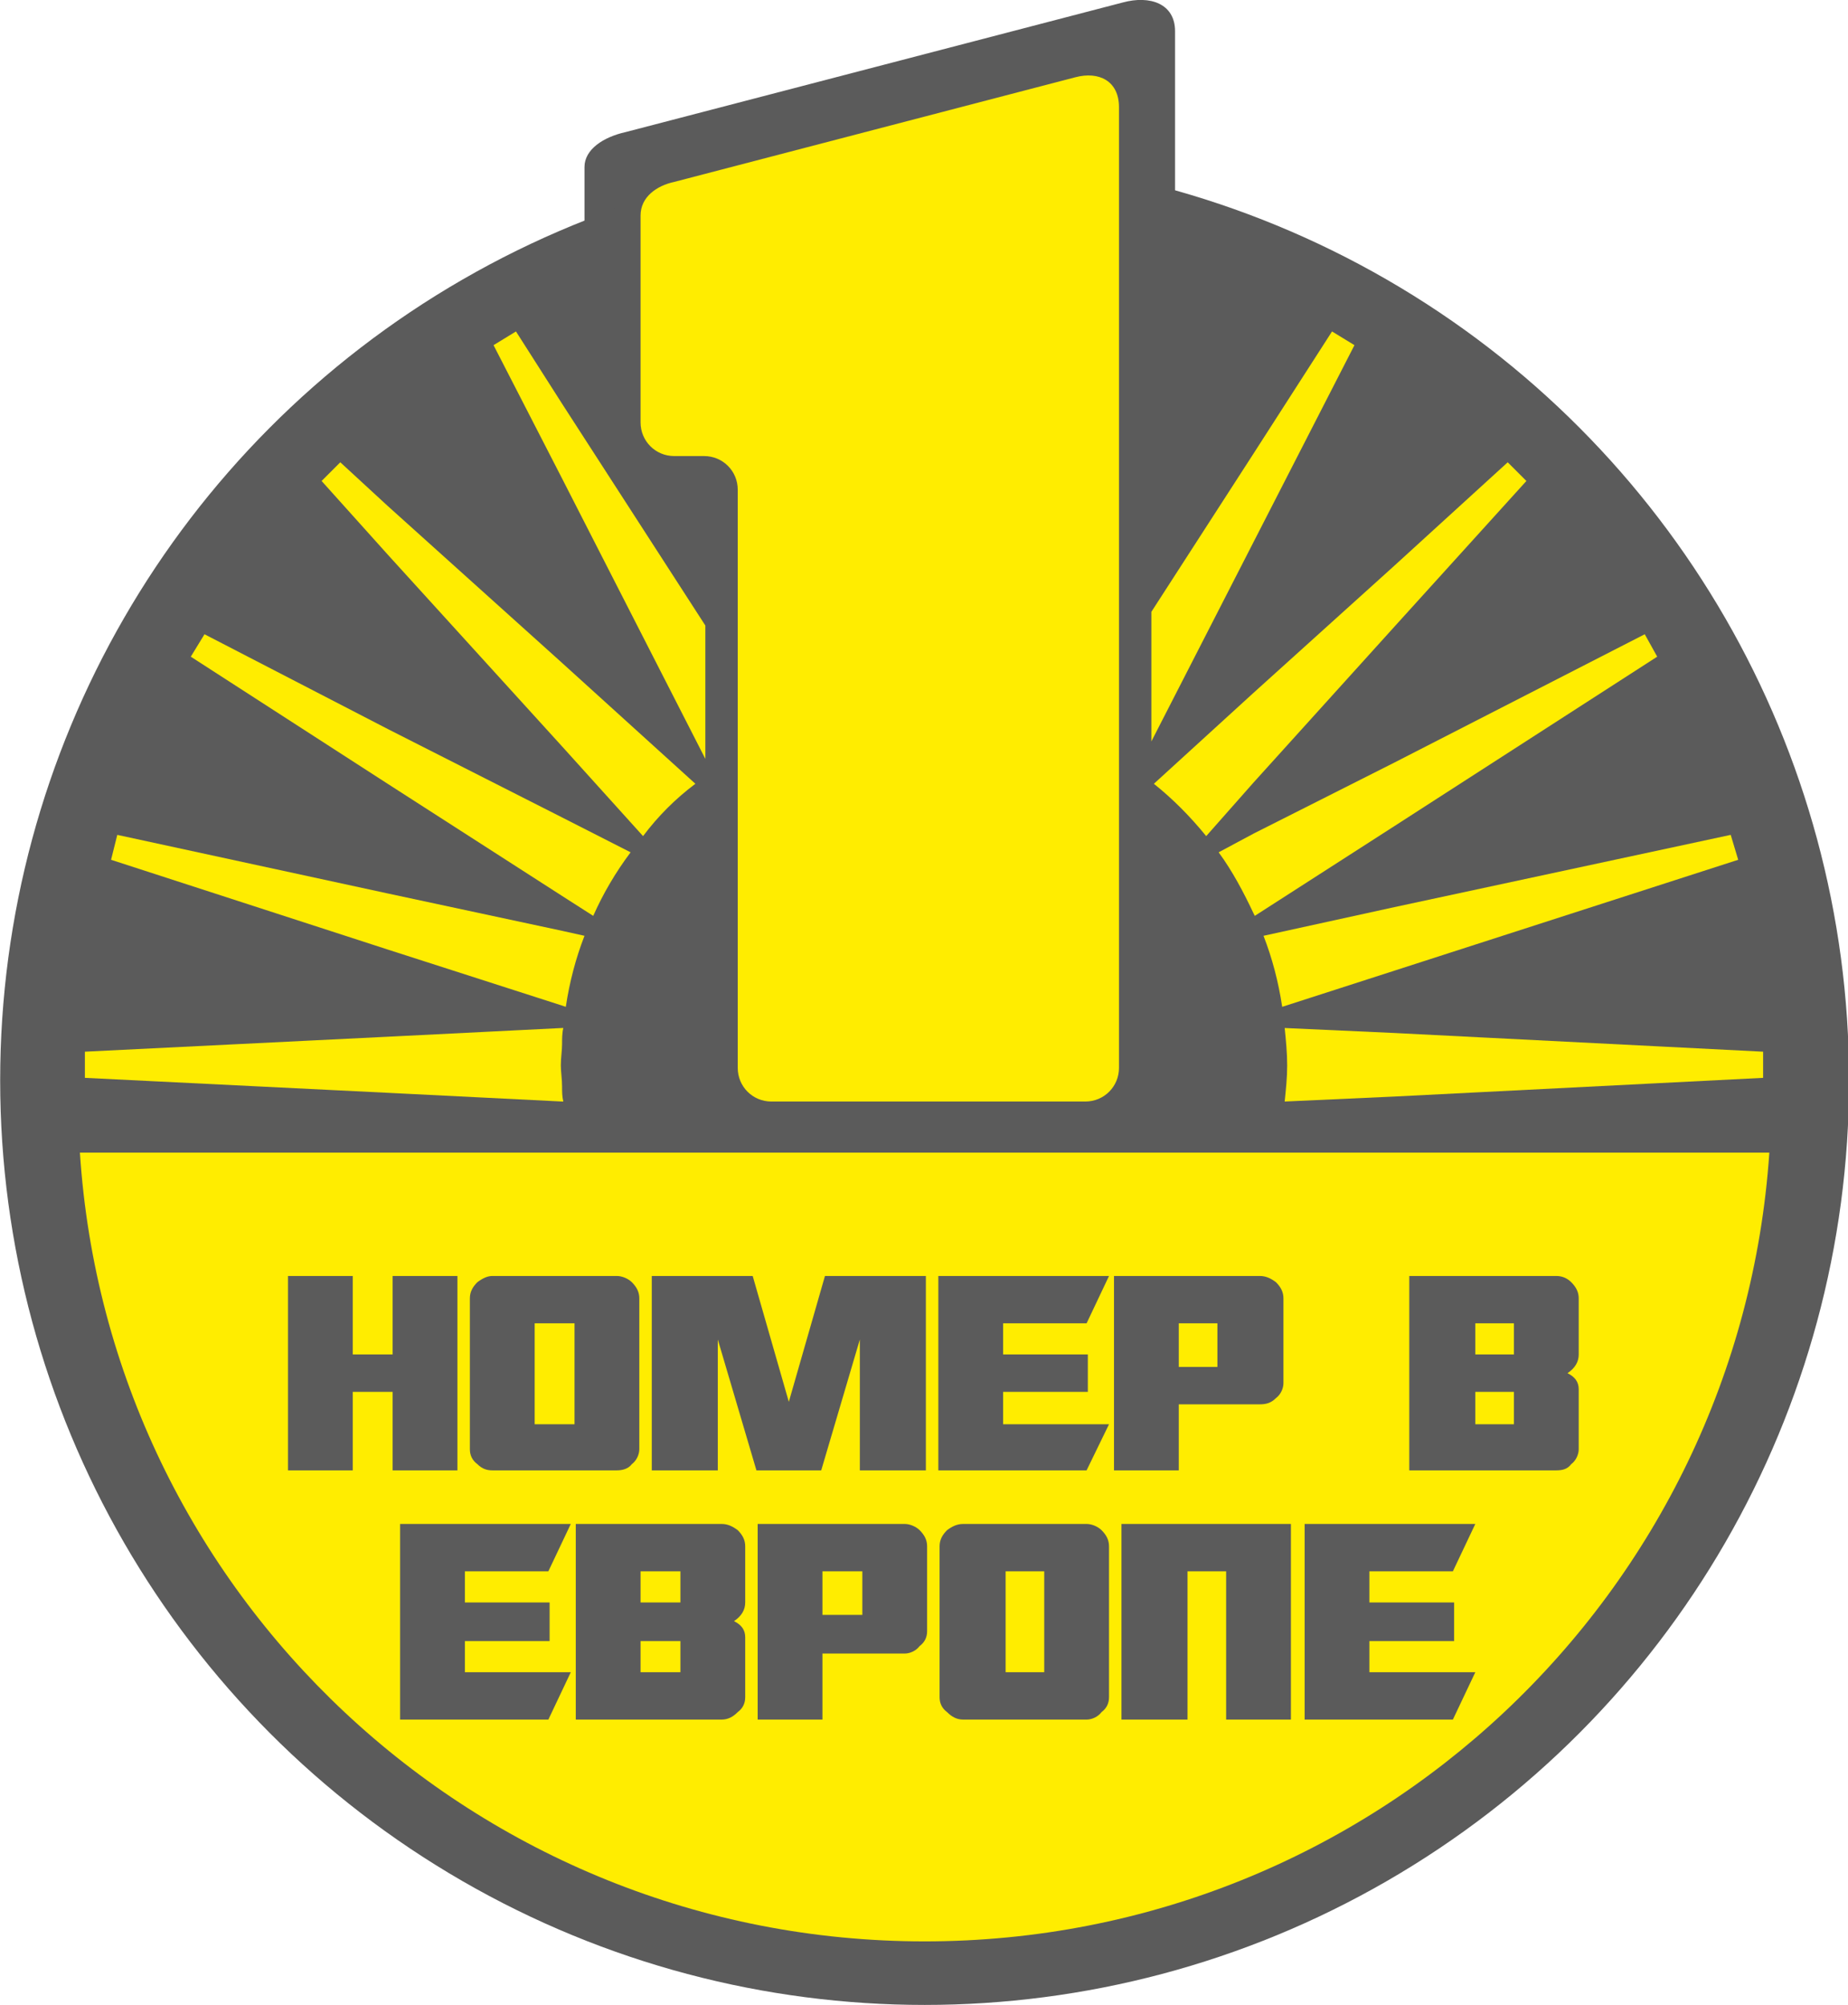 <?xml version="1.0" encoding="UTF-8"?> <!-- Creator: CorelDRAW X8 --> <svg xmlns="http://www.w3.org/2000/svg" xmlns:xlink="http://www.w3.org/1999/xlink" xml:space="preserve" width="31.252mm" height="33.901mm" style="shape-rendering:geometricPrecision; text-rendering:geometricPrecision; image-rendering:optimizeQuality; fill-rule:evenodd; clip-rule:evenodd" viewBox="0 0 1483 1609"> <defs> <style type="text/css"> <![CDATA[ .fil0 {fill:#5B5B5B} .fil1 {fill:#FFED00} .fil3 {fill:#5B5B5B;fill-rule:nonzero} .fil2 {fill:#FFED00;fill-rule:nonzero} ]]> </style> </defs> <g id="Слой_x0020_1">  <path class="fil0" d="M502 106l399 -104c22,-6 42,1 42,23l0 771c0,14 -14,27 -33,28l-312 16c-18,1 -33,-11 -33,-26l0 -464c0,-15 -15,-26 -33,-25l-30 1c-18,1 -33,-10 -33,-25l0 -167c0,-14 15,-24 33,-28z"></path> <circle class="fil0" cx="742" cy="867" r="742"></circle> <path class="fil1" d="M1420 925c-24,354 -318,633 -678,633 -360,0 -655,-279 -678,-633l1356 0z"></path> <path class="fil2" d="M311 585l-147 -76 -11 18 158 102 140 90 25 16c8,-18 18,-35 30,-51l-55 -28 -140 -71z"></path> <path class="fil2" d="M311 717l-217 -47 -5 20 222 72 140 45 3 1c3,-20 8,-39 15,-57l-18 -4 -140 -30z"></path> <path class="fil2" d="M452 825l-1 0 -140 7 -243 12 0 21 243 12 140 7 1 0c-1,-4 -1,-8 -1,-12 0,-6 -1,-12 -1,-17 0,-6 1,-12 1,-17 0,-4 0,-9 1,-13z"></path> <polygon class="fil2" points="414,266 396,277 451,384 566,609 566,502 451,324 "></polygon> <path class="fil2" d="M311 406l-38 -35 -15 15 53 59 140 154 65 72c12,-16 26,-30 42,-42l-107 -97 -140 -126z"></path> <path class="fil2" d="M1395 690l-6 -20 -270 58 -105 23c7,18 12,37 15,57l90 -29 276 -89z"></path> <polygon class="fil2" points="1087,277 1069,266 1006,364 924,491 924,595 1006,435 "></polygon> <path class="fil2" d="M1119 829l-88 -4c1,10 2,20 2,30 0,10 -1,19 -2,29l88 -4 296 -15 0 -21 -296 -15z"></path> <path class="fil2" d="M1330 527l-10 -18 -201 103 -113 57 -28 15c11,15 20,32 28,49l1 2 112 -72 211 -136z"></path> <path class="fil2" d="M1119 503l106 -117 -15 -15 -91 83 -113 102 -80 73c15,12 29,26 42,42l38 -43 113 -125z"></path> <path class="fil1" d="M541 146l322 -84c19,-5 35,3 35,24l0 771c0,15 -12,27 -27,27l-252 0c-15,0 -27,-12 -27,-27l0 -464c0,-15 -12,-27 -27,-27l-24 0c-15,0 -27,-12 -27,-27l0 -166c0,-15 13,-24 27,-27z"></path> <path class="fil3" d="M315 1180l0 -63 -32 0 0 63 -52 0 0 -156 52 0 0 63 32 0 0 -63 52 0 0 156 -52 0zm146 -118l-32 0 0 81 32 0 0 -81zm52 101c0,4 -2,9 -6,12 -3,4 -8,5 -12,5l-100 0c-4,0 -8,-1 -12,-5 -4,-3 -6,-7 -6,-12l0 -121c0,-5 2,-9 6,-13 4,-3 8,-5 12,-5l100 0c4,0 9,2 12,5 4,4 6,8 6,13l0 121zm177 17l0 -105 -31 105 -52 0 -31 -105 0 105 -53 0 0 -156 81 0 29 101 29 -101 81 0 0 156 -53 0zm182 0l-119 0 0 -156 137 0 -18 38 -67 0 0 25 68 0 0 30 -68 0 0 26 85 0 -18 37zm105 -118l-31 0 0 35 31 0 0 -35zm53 48c0,4 -2,9 -6,12 -4,4 -8,5 -13,5l-65 0 0 53 -52 0 0 -156 117 0c5,0 9,2 13,5 4,4 6,8 6,13l0 68zm185 7l-31 0 0 26 31 0 0 -26zm0 -55l-31 0 0 25 31 0 0 -25zm52 101c0,4 -2,9 -6,12 -3,4 -7,5 -12,5l-118 0 0 -156 118 0c5,0 9,2 12,5 4,4 6,8 6,13l0 45c0,6 -3,11 -9,15 6,3 9,7 9,13l0 48zm-827 217l-119 0 0 -157 137 0 -18 38 -67 0 0 25 68 0 0 31 -68 0 0 25 85 0 -18 38zm106 -63l-32 0 0 25 32 0 0 -25zm0 -56l-32 0 0 25 32 0 0 -25zm52 101c0,5 -2,9 -6,12 -4,4 -8,6 -13,6l-117 0 0 -157 117 0c5,0 9,2 13,5 4,4 6,8 6,13l0 45c0,6 -3,11 -9,15 6,3 9,7 9,13l0 48zm94 -101l-32 0 0 35 32 0 0 -35zm52 48c0,5 -2,9 -6,12 -3,4 -8,6 -12,6l-66 0 0 53 -52 0 0 -157 118 0c4,0 9,2 12,5 4,4 6,8 6,13l0 68zm94 -48l-31 0 0 81 31 0 0 -81zm52 101c0,5 -2,9 -6,12 -3,4 -8,6 -12,6l-99 0c-5,0 -9,-2 -13,-6 -4,-3 -6,-7 -6,-12l0 -121c0,-5 2,-9 6,-13 4,-3 8,-5 13,-5l99 0c4,0 9,2 12,5 4,4 6,8 6,13l0 121zm94 18l0 -119 -31 0 0 119 -53 0 0 -157 53 0 0 0 31 0 0 0 52 0 0 157 -52 0zm182 0l-119 0 0 -157 137 0 -18 38 -67 0 0 25 68 0 0 31 -68 0 0 25 85 0 -18 38z"></path> </g> </svg> 